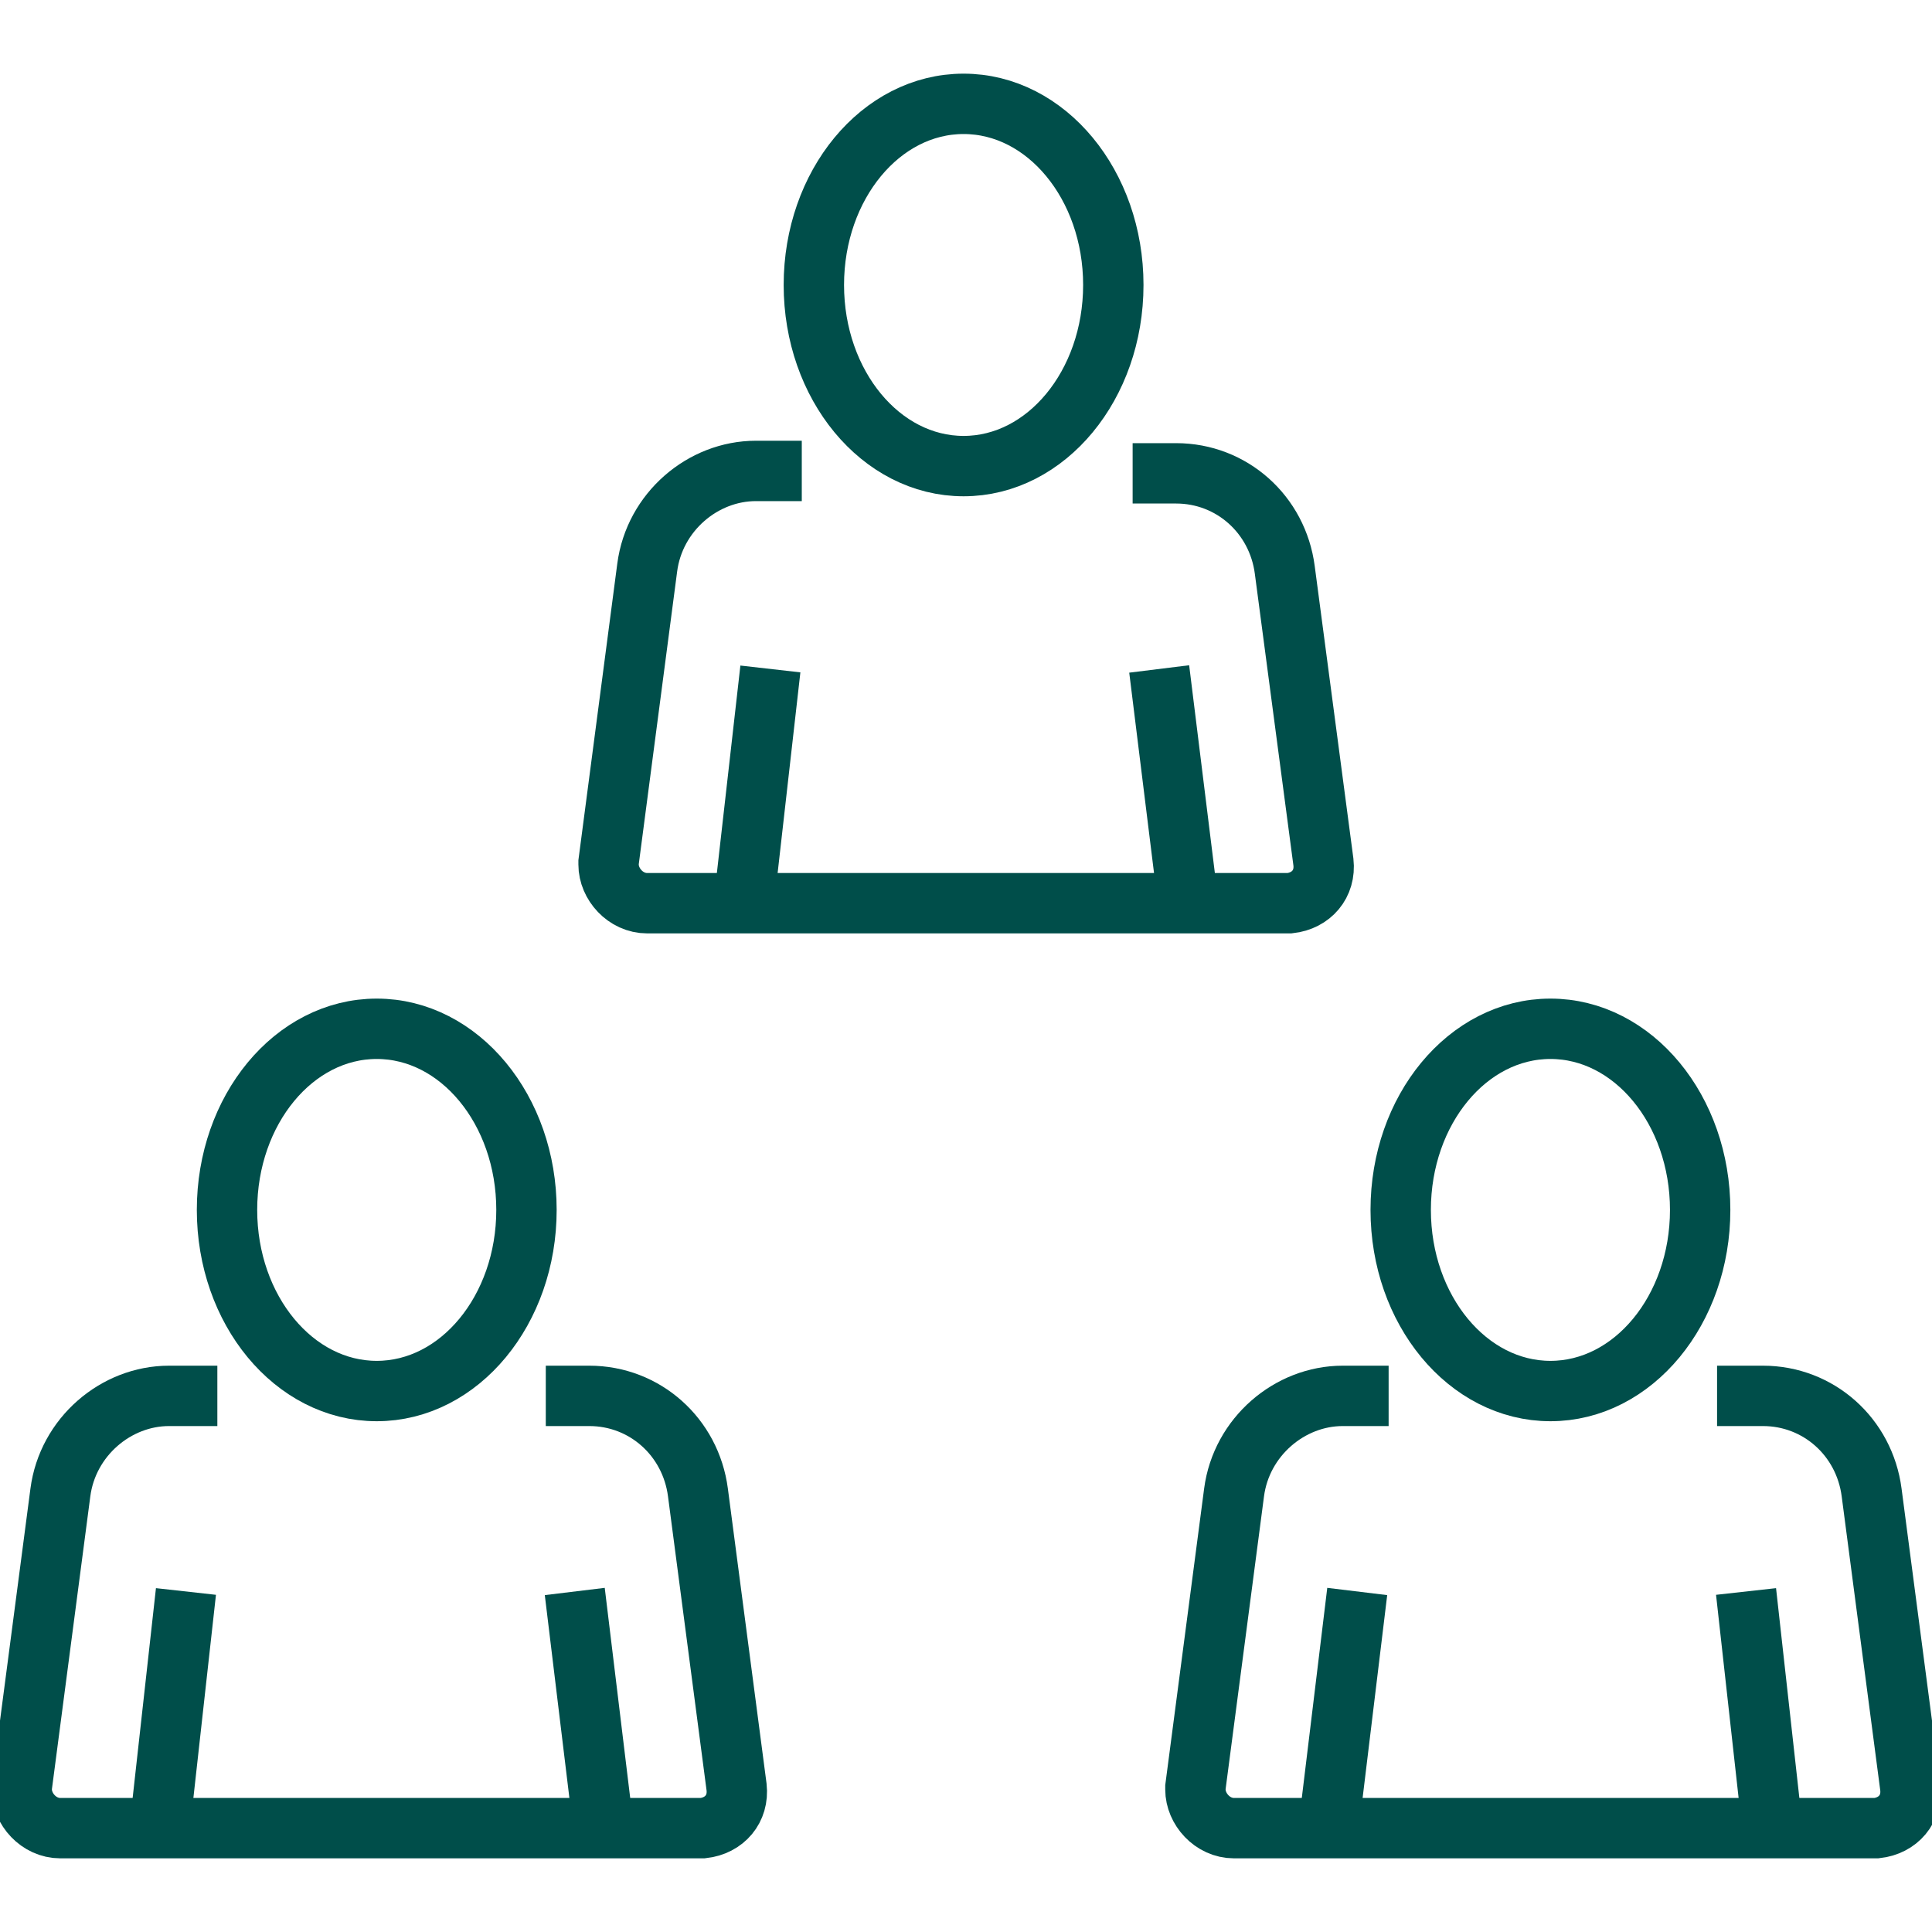 <?xml version="1.0" encoding="utf-8"?>
<!-- Generator: Adobe Illustrator 25.4.2, SVG Export Plug-In . SVG Version: 6.00 Build 0)  -->
<svg version="1.1" id="Lag_1" xmlns="http://www.w3.org/2000/svg" xmlns:xlink="http://www.w3.org/1999/xlink" x="0px" y="0px"
	 viewBox="0 0 80 80" style="enable-background:new 0 0 80 80;" xml:space="preserve">
<style type="text/css">
	.st0{fill:none;stroke:#004E4A;stroke-width:2.5;stroke-miterlimit:40;}
</style>
<g>
	<g>
		<path class="st0" d="M22.6,57.8h1.8c2.3,0,4.2,1.7,4.5,4L30.5,74c0.1,0.9-0.5,1.6-1.4,1.7H29H2.5c-0.9,0-1.6-0.8-1.6-1.6V74
			l1.6-12.2c0.3-2.3,2.3-4,4.5-4h2"/>
		<ellipse class="st0" cx="15.6" cy="50.1" rx="6.2" ry="7.5"/>
		<line class="st0" x1="6.6" y1="75.8" x2="7.7" y2="65.9"/>
		<line class="st0" x1="25" y1="75.8" x2="23.8" y2="65.9"/>
	</g>
	<g>
		<path class="st0" d="M71.1,57.8H73c2.3,0,4.2,1.7,4.5,4L79.1,74c0.1,0.9-0.5,1.6-1.4,1.7h-0.1H51.1c-0.9,0-1.6-0.8-1.6-1.6V74
			l1.6-12.2c0.3-2.3,2.3-4,4.5-4h1.9"/>
		<ellipse class="st0" cx="64.2" cy="50.1" rx="6.2" ry="7.5"/>
		<line class="st0" x1="55" y1="75.8" x2="56.2" y2="65.9"/>
		<line class="st0" x1="73.4" y1="75.8" x2="72.3" y2="65.9"/>
	</g>
	<g>
		<path class="st0" d="M46.9,19.6h1.8c2.3,0,4.2,1.7,4.5,4l1.6,12.1c0.1,0.9-0.5,1.6-1.4,1.7h-0.1H26.8c-0.9,0-1.6-0.8-1.6-1.6v-0.1
			l1.6-12.2c0.3-2.3,2.3-4,4.5-4h1.9"/>
		<ellipse class="st0" cx="39.9" cy="11.8" rx="6.2" ry="7.5"/>
		<line class="st0" x1="30.8" y1="37.4" x2="31.9" y2="27.7"/>
		<line class="st0" x1="49.2" y1="37.4" x2="48" y2="27.7"/>
	</g>
</g>
</svg>
